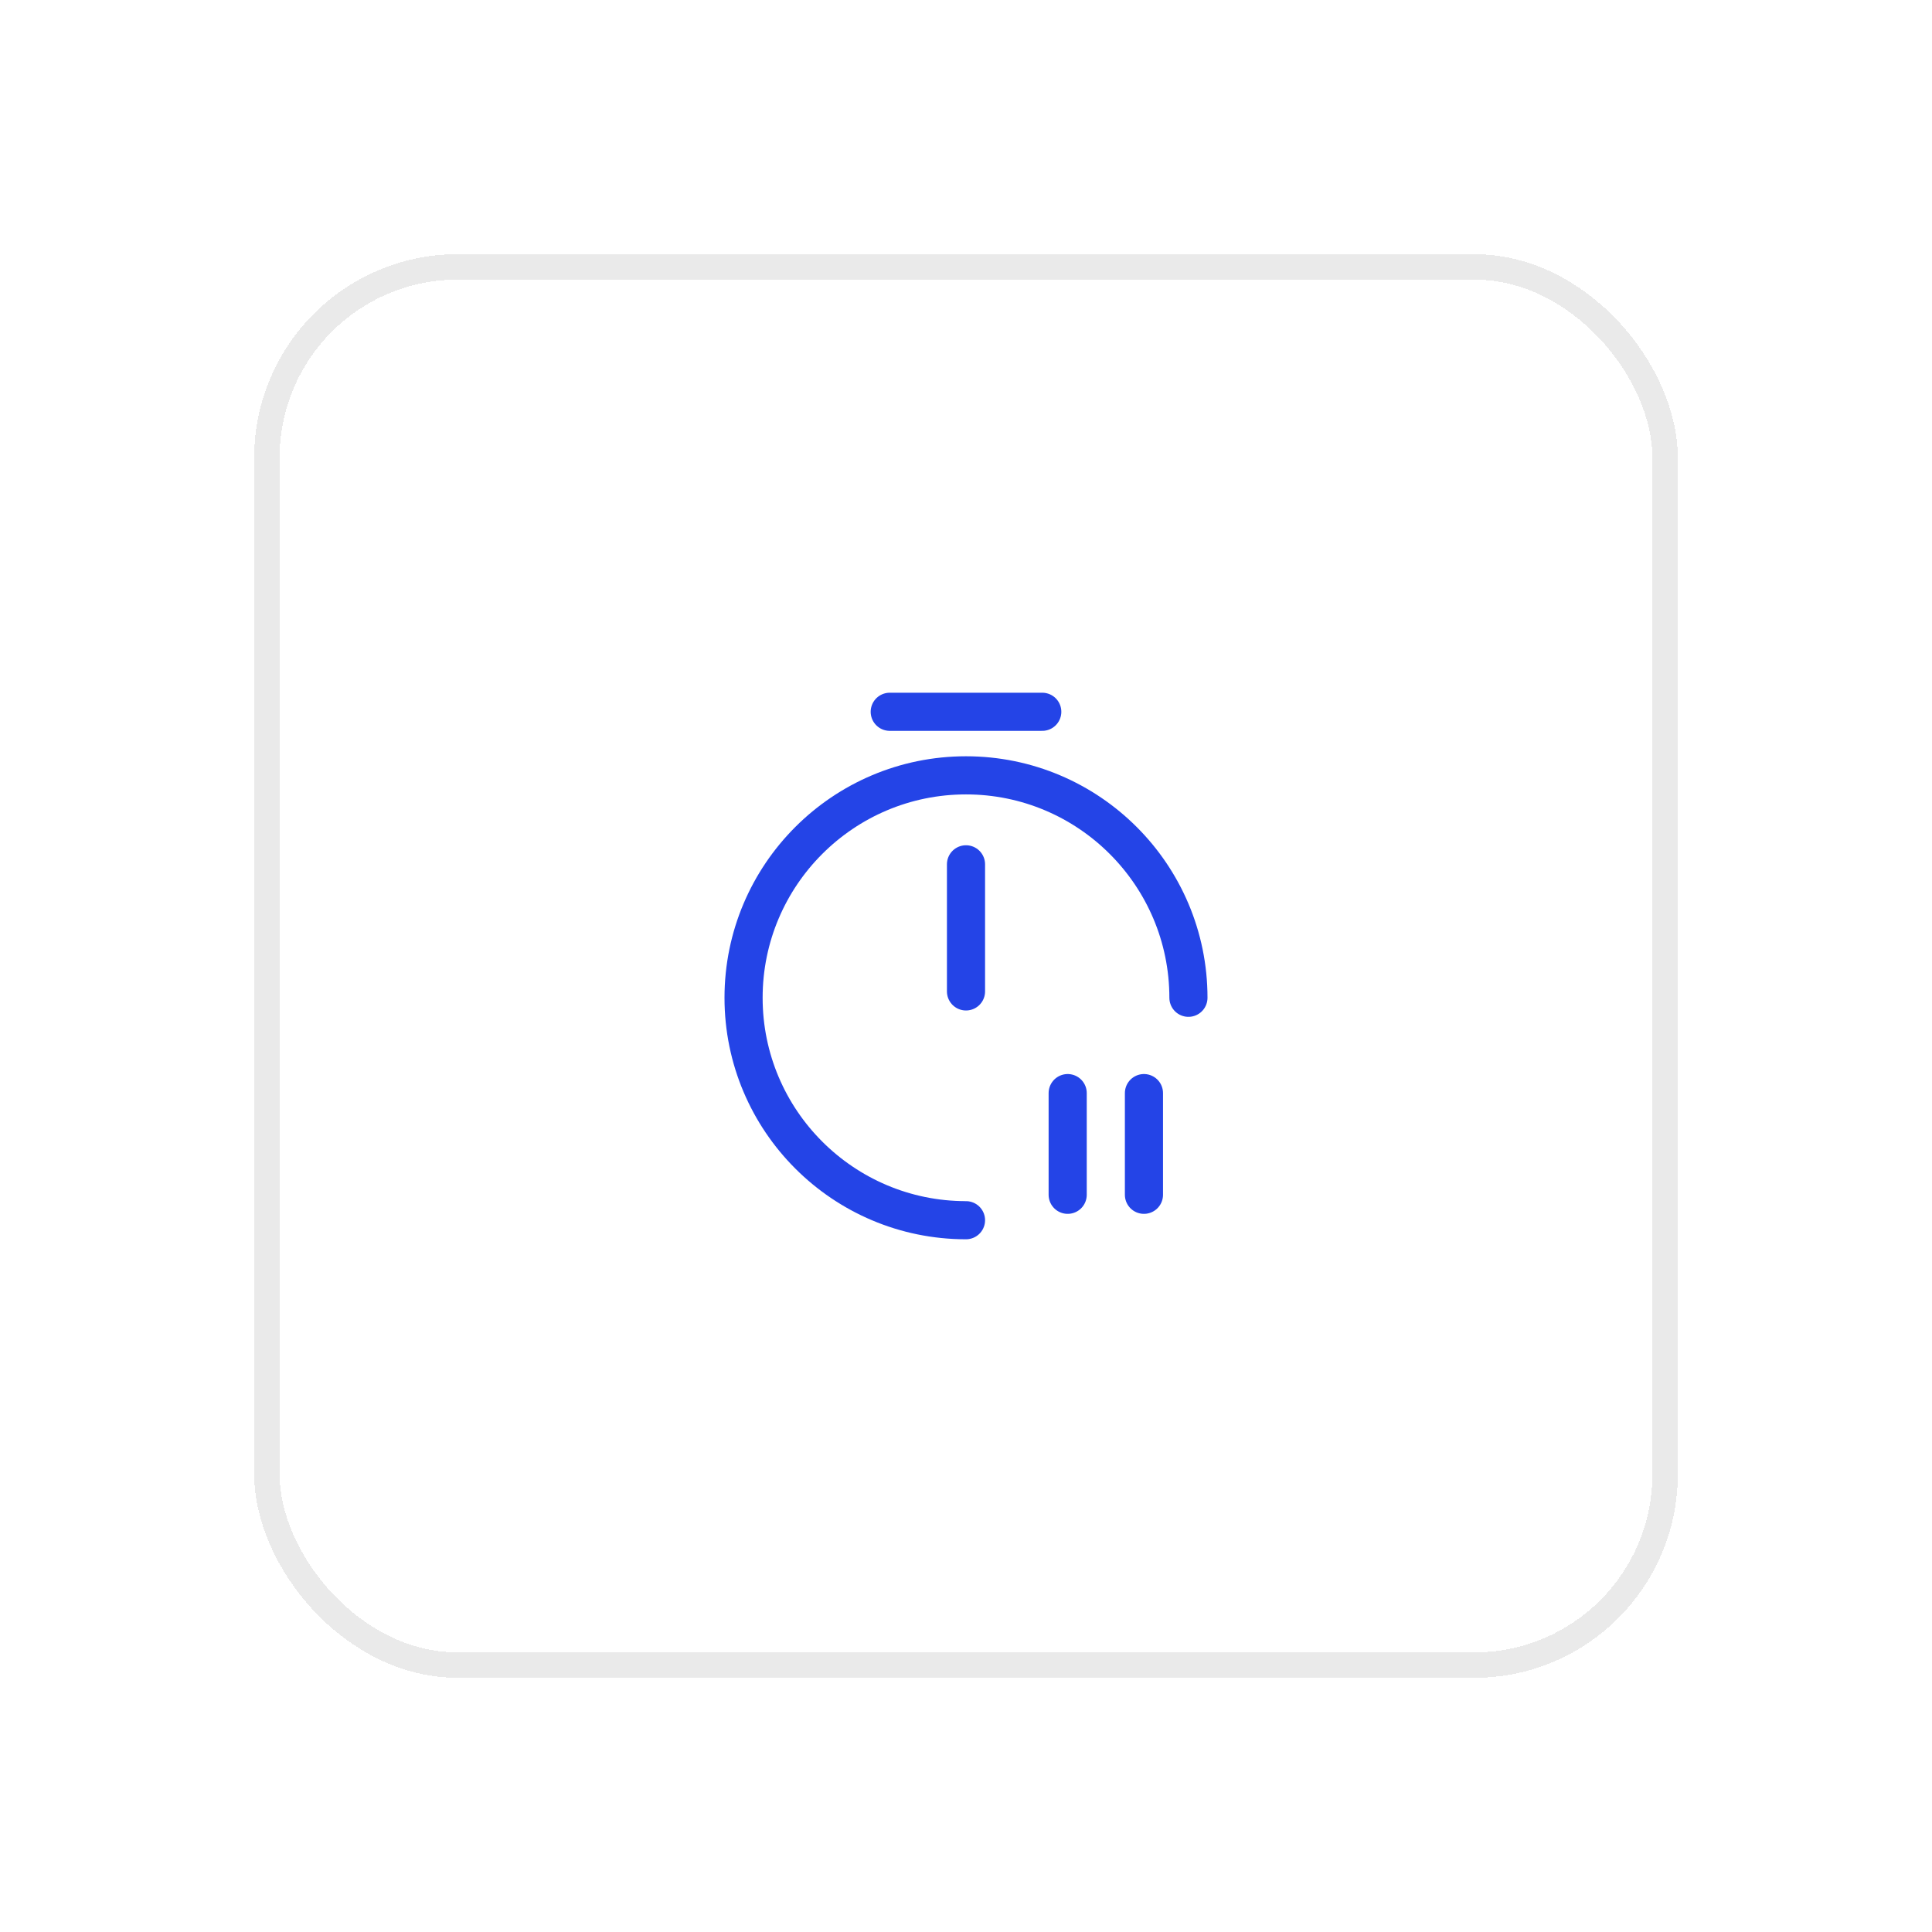 <svg width="76" height="76" viewBox="0 0 76 76" fill="none" xmlns="http://www.w3.org/2000/svg">
<g filter="url(#filter0_d_3297_40456)">
<rect x="10.5" y="9.5" width="55" height="55" rx="7.5" stroke="#EAEAEA" shape-rendering="crispEdges"/>
<path d="M38 47C33.17 47 29.25 43.08 29.25 38.25C29.25 33.42 33.17 29.5 38 29.5C42.83 29.5 46.75 33.42 46.75 38.25" stroke="#2444E7" stroke-width="1.5" stroke-linecap="round" stroke-linejoin="round"/>
<path d="M38 33V38" stroke="#2444E7" stroke-width="1.5" stroke-linecap="round" stroke-linejoin="round"/>
<path d="M35 27H41" stroke="#2444E7" stroke-width="1.5" stroke-miterlimit="10" stroke-linecap="round" stroke-linejoin="round"/>
<path d="M45 42V46" stroke="#2444E7" stroke-width="1.5" stroke-linecap="round" stroke-linejoin="round"/>
<path d="M42 42V46" stroke="#2444E7" stroke-width="1.5" stroke-linecap="round" stroke-linejoin="round"/>
</g>
<defs>
<filter id="filter0_d_3297_40456" x="0" y="0" width="76" height="76" filterUnits="userSpaceOnUse" color-interpolation-filters="sRGB">
<feFlood flood-opacity="0" result="BackgroundImageFix"/>
<feColorMatrix in="SourceAlpha" type="matrix" values="0 0 0 0 0 0 0 0 0 0 0 0 0 0 0 0 0 0 127 0" result="hardAlpha"/>
<feOffset dy="1"/>
<feGaussianBlur stdDeviation="5"/>
<feComposite in2="hardAlpha" operator="out"/>
<feColorMatrix type="matrix" values="0 0 0 0 0 0 0 0 0 0 0 0 0 0 0 0 0 0 0.08 0"/>
<feBlend mode="normal" in2="BackgroundImageFix" result="effect1_dropShadow_3297_40456"/>
<feBlend mode="normal" in="SourceGraphic" in2="effect1_dropShadow_3297_40456" result="shape"/>
</filter>
</defs>
</svg>
